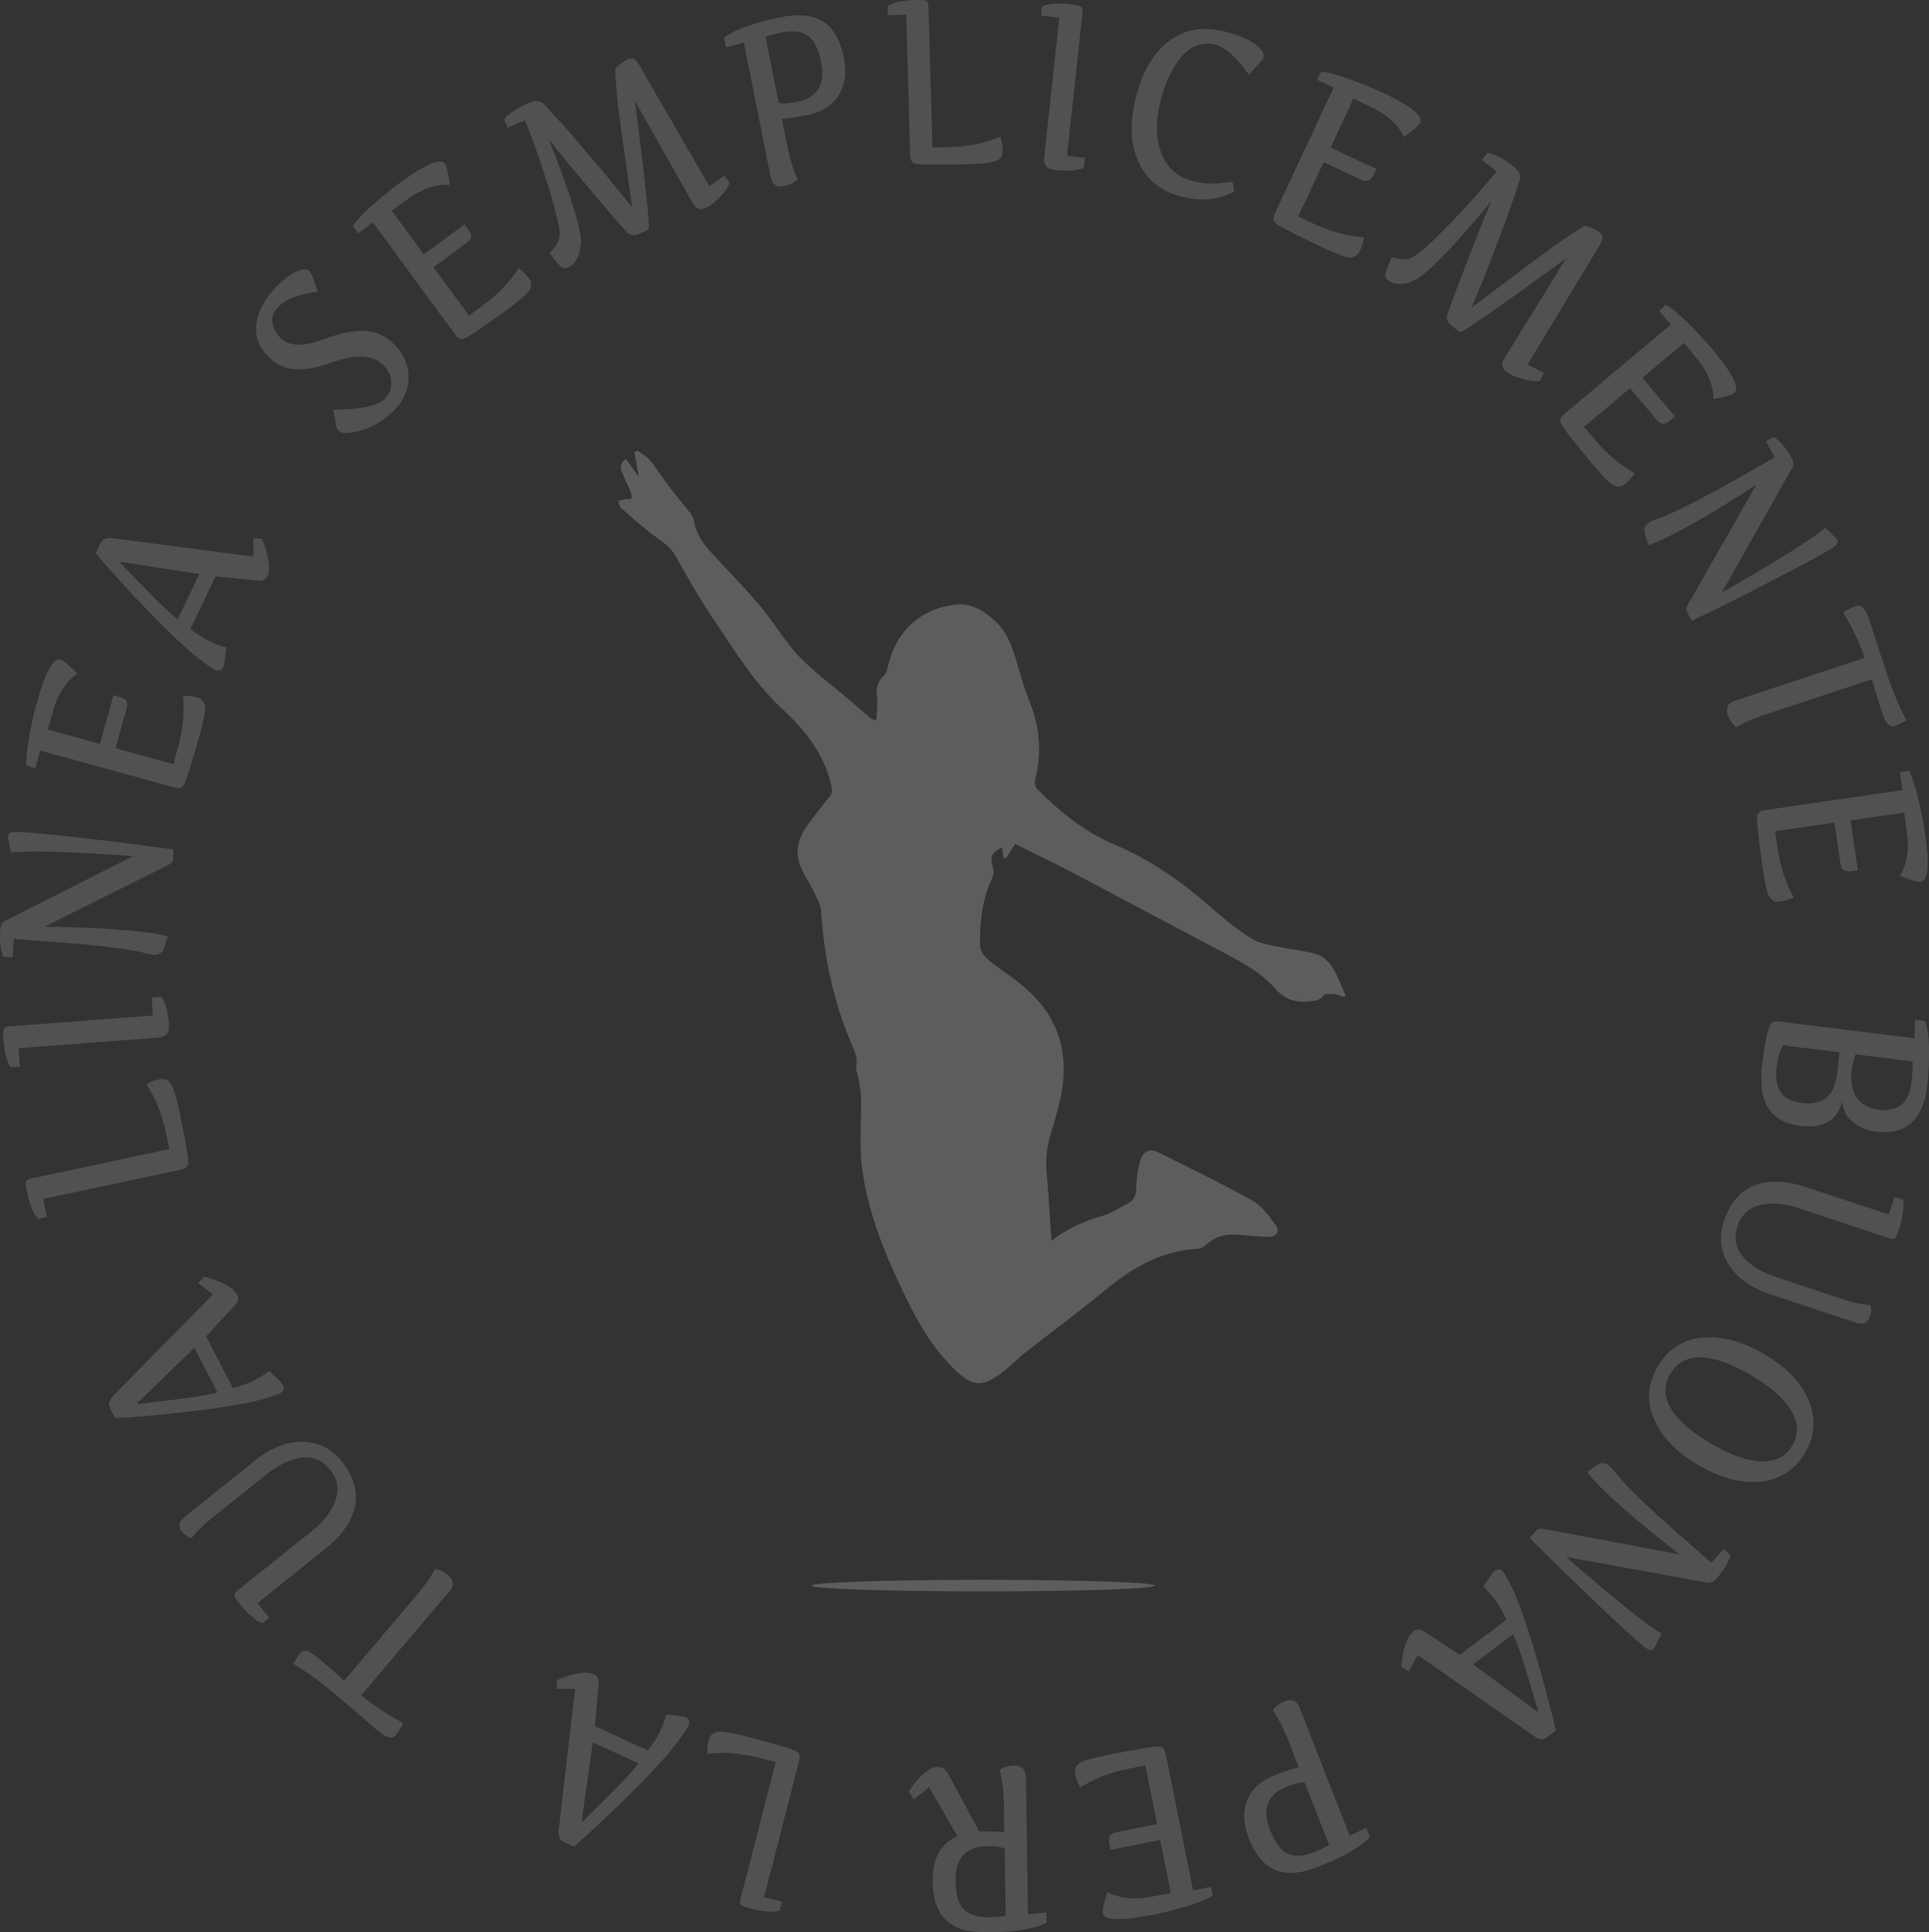<?xml version="1.0" encoding="UTF-8"?><svg id="Livello_2" xmlns="http://www.w3.org/2000/svg" viewBox="0 0 196.36 196.71"><rect x="0" y="0" width="196.36" height="196.71" fill="#333333" stroke="none"/><defs><style>.cls-1{opacity:.3;}.cls-2{opacity:.5;}.cls-3{opacity:.7;}.cls-4{fill:#fff;stroke-width:0px;}</style></defs><g id="HOME_page"><g class="cls-1"><g class="cls-2"><path class="cls-4" d="M28.62,34.45c.81.77,2.09.85,3.85.24l1.26-.43c1.57-.51,2.87-.68,3.9-.52.9.15,1.67.52,2.28,1.11.62.59,1.05,1.19,1.31,1.78.25.6.38,1.19.37,1.78,0,1.22-.46,2.31-1.37,3.26-1.31,1.37-2.85,2.16-4.61,2.39-.52.08-.9,0-1.15-.24-.12-.11-.19-.25-.21-.4l-.33-1.69,1.41-.07c2-.11,3.29-.48,3.88-1.09.42-.44.63-.98.62-1.63,0-.67-.28-1.26-.81-1.77-.91-.88-2.28-1.09-4.08-.63-.52.13-1.1.32-1.77.55-.66.24-1.31.39-1.93.46s-1.18.07-1.65,0c-.81-.15-1.54-.53-2.18-1.15-1.47-1.41-1.74-3.08-.83-5.02.35-.75.85-1.45,1.48-2.12.83-.87,1.62-1.44,2.38-1.73.47-.18.82-.15,1.05.07.1.09.18.23.25.4l.61,1.67-1.06.21c-1.35.25-2.36.72-3.01,1.4-.64.67-.74,1.45-.31,2.33.14.29.36.58.65.87Z"/><path class="cls-4" d="M40.62,18.68c2.66-1.96,4.22-2.63,4.68-2.01.12.16.23.55.33,1.16.1.61.15.95.15,1,0,0-.12-.01-.34-.03-.22,0-.52.02-.91.09-1,.19-1.96.62-2.9,1.29l-1.76,1.26,3.27,4.45,4.15-3.05.34.46c.24.33.35.6.33.81s-.17.41-.42.59l-3.41,2.51,3.61,4.92,1.42-1.04c1.53-1.12,2.75-2.4,3.65-3.81,0,0,.03.03.09.08.07.05.15.12.24.2.26.23.48.48.67.73.18.25.27.5.25.74-.01.24-.13.5-.36.77-.3.35-1.04.95-2.22,1.82-.7.51-1.54,1.11-2.53,1.79-.56.39-1.01.69-1.34.88-.34.2-.59.27-.76.2-.17-.06-.36-.23-.56-.5l-8.33-11.34-1.5,1.1-.55-.75c.41-.66,1.44-1.68,3.09-3.05.52-.44,1.07-.87,1.64-1.29Z"/><path class="cls-4" d="M59.1,24.72c0,.31-.03.6-.08.85-.06.25-.14.48-.25.7-.24.47-.56.79-.97.98-.32.14-.63.03-.93-.33l-.94-1.15c.05-.06.13-.15.23-.25.11-.11.22-.24.33-.38.28-.38.43-.74.46-1.08.03-.34,0-.78-.12-1.31-.11-.53-.26-1.15-.45-1.85s-.42-1.46-.67-2.26c-.25-.81-.51-1.6-.78-2.39-.58-1.67-1.08-3.01-1.51-4.01l-1.74.76-.37-.84c.2-.3.55-.6,1.04-.91.49-.3.84-.5,1.06-.6.21-.09.41-.17.59-.24.18-.06.34-.11.49-.13.28-.03.55.05.79.24,1.38,1.49,2.37,2.57,2.97,3.26l3.05,3.59c1.05,1.26,2.07,2.52,3.07,3.78-.91-6.14-1.43-9.94-1.56-11.41s-.2-2.38-.18-2.71c-.03-.01.06-.11.27-.3.4-.34.71-.55.9-.64.19-.09.35-.13.45-.14.11,0,.2,0,.28.05.13.07.29.25.48.53l7.18,12.41,1.56-1.06.51.72c-.12.4-.35.79-.71,1.18-.64.7-1.2,1.15-1.7,1.37-.56.25-.99.12-1.29-.4l-5.93-10.47c1.04,8.12,1.51,12.46,1.4,13.03,0,.06-.02.08-.02.07l-.97.43c-.42.18-.78.17-1.08-.05-.12-.08-.56-.57-1.33-1.44-3.41-4-5.66-6.71-6.75-8.13l.73,1.91c1.67,4.37,2.52,7.26,2.55,8.65Z"/><path class="cls-4" d="M82.12,11.71l-.79.16c-.45.09-1.02.17-1.74.23l.56,2.81c.22,1.11.51,2.08.86,2.91.08.18.14.33.18.44-.36.34-.81.57-1.36.68-.77.15-1.23-.15-1.38-.91l-2.73-13.71-1.81.5-.2-1.01c1.2-.84,3.14-1.53,5.85-2.07,1.63-.32,2.94-.23,3.94.29,1.21.62,2,1.89,2.39,3.82.31,1.54.13,2.84-.54,3.88-.66,1.03-1.73,1.69-3.2,1.99ZM79.58,3.3c-.67.13-1.22.28-1.65.45l1.34,6.73c.44.09,1.01.06,1.71-.08.71-.14,1.25-.35,1.63-.63.37-.28.65-.6.83-.97.3-.64.35-1.47.14-2.5-.23-1.16-.59-1.97-1.07-2.44-.65-.63-1.62-.82-2.93-.56Z"/><path class="cls-4" d="M94.91,15.03l1.76-.05c1.9-.05,3.62-.41,5.17-1.06,0,0,0,.04.03.12.03.08.05.18.08.3.08.34.12.66.13.96,0,.3-.06.55-.2.73-.14.19-.38.34-.72.43-.48.14-1.51.23-3.09.27-.83.02-1.8.03-2.92.02-.67,0-1.2,0-1.59-.04-.39-.03-.64-.12-.74-.26s-.16-.39-.17-.72l-.4-14.24-1.87.05-.03-.92c.55-.37,1.51-.58,2.87-.62.53-.01.86,0,.98.04.2.06.3.24.31.53l.41,14.45Z"/><path class="cls-4" d="M107.83,1.79l-1.86-.2.1-.92c.59-.3,1.57-.37,2.93-.22.54.06.86.12.98.19.18.11.25.29.22.55l-1.59,14.68,1.83.2-.11,1c-.65.3-1.57.38-2.78.25-.45-.05-.75-.14-.91-.26-.28-.24-.4-.57-.35-1l1.54-14.26Z"/><path class="cls-4" d="M125.64,19.49c-1.6.87-3.41,1.04-5.44.51-2.06-.54-3.5-1.72-4.33-3.56-.82-1.82-.9-4.01-.23-6.58.69-2.63,1.81-4.54,3.38-5.7,1.61-1.2,3.55-1.51,5.8-.92,1.44.37,2.52.87,3.24,1.48.45.38.63.75.54,1.09-.04.14-.11.27-.23.41l-1.21,1.39c-.17-.19-.37-.44-.59-.74-.22-.3-.48-.6-.77-.91-.7-.75-1.35-1.21-1.95-1.37-.6-.16-1.11-.19-1.54-.1-.43.09-.83.27-1.2.52-.37.26-.71.58-1.02.97-.31.39-.58.82-.83,1.29-.46.87-.8,1.73-1.02,2.59-.22.86-.37,1.58-.43,2.18-.06.6-.06,1.18,0,1.74.05.56.16,1.09.32,1.58.16.5.39.95.68,1.35.61.86,1.49,1.44,2.63,1.74s2.49.31,4.03.04l.16.98Z"/><path class="cls-4" d="M140.57,9.34c3,1.4,4.33,2.45,4,3.15-.09.18-.37.47-.86.85-.49.38-.76.59-.81.61,0,0-.04-.11-.14-.31-.1-.2-.27-.45-.51-.75-.64-.78-1.49-1.43-2.53-1.93l-1.94-.94-2.34,5,4.66,2.18-.24.52c-.17.37-.36.6-.56.67s-.44.05-.73-.09l-3.83-1.79-2.59,5.53,1.6.75c1.72.81,3.42,1.26,5.09,1.38,0,0-.01.04-.03.12s-.03.18-.06.31c-.08.34-.19.65-.32.93-.13.28-.31.48-.53.58-.22.1-.5.12-.85.05-.45-.1-1.34-.46-2.66-1.08-.78-.36-1.71-.82-2.79-1.37-.61-.3-1.08-.55-1.42-.75s-.52-.39-.55-.57c-.03-.18.03-.42.17-.72l5.96-12.75-1.68-.79.4-.84c.78.05,2.16.46,4.16,1.25.64.25,1.27.52,1.92.82Z"/><path class="cls-4" d="M144.12,28.45c-.27.15-.53.26-.78.34-.25.07-.49.11-.74.12-.52.02-.96-.11-1.32-.38-.28-.21-.33-.54-.16-.97l.56-1.38c.08.01.19.04.34.08s.31.08.49.1c.47.06.85.03,1.16-.12.31-.14.67-.38,1.09-.74s.89-.78,1.41-1.29,1.07-1.07,1.66-1.68,1.16-1.22,1.72-1.83c1.19-1.32,2.12-2.4,2.79-3.26l-1.5-1.15.56-.73c.36.03.79.19,1.29.47.5.28.85.49,1.03.64.19.14.35.27.49.4.14.13.26.25.35.37.16.23.22.5.17.81-.64,1.92-1.11,3.31-1.43,4.17l-1.68,4.4c-.59,1.52-1.2,3.03-1.83,4.51,4.94-3.75,8.02-6.04,9.25-6.87,1.22-.83,1.99-1.32,2.29-1.47,0-.03.13,0,.39.1.49.19.82.35.99.48.17.13.28.24.34.33.06.09.09.18.09.27,0,.15-.08.37-.23.67l-7.42,12.27,1.67.85-.39.79c-.4.09-.86.07-1.38-.06-.92-.22-1.59-.5-2.02-.83-.49-.37-.58-.82-.27-1.32l6.32-10.24c-6.61,4.82-10.19,7.32-10.74,7.5-.06.02-.08.02-.07.02l-.84-.65c-.37-.28-.52-.6-.48-.96.02-.14.23-.76.63-1.86,1.86-4.91,3.16-8.19,3.88-9.84l-1.33,1.56c-3.03,3.57-5.15,5.7-6.35,6.4Z"/><path class="cls-4" d="M174.24,35.47c2.13,2.53,2.89,4.05,2.3,4.54-.16.13-.54.26-1.14.4-.6.14-.93.21-.99.22,0,0,0-.12,0-.34,0-.22-.05-.52-.14-.9-.26-.98-.75-1.92-1.48-2.81l-1.37-1.67-4.23,3.55,3.31,3.94-.44.37c-.32.27-.58.39-.79.38-.21-.01-.42-.14-.62-.39l-2.72-3.24-4.68,3.92,1.13,1.35c1.22,1.45,2.57,2.59,4.04,3.39,0,0-.03.03-.07.09-.05.07-.11.15-.19.25-.22.27-.44.51-.68.71-.24.2-.48.3-.72.3-.24,0-.51-.1-.8-.31-.36-.28-1.02-.98-1.96-2.1-.56-.66-1.2-1.47-1.95-2.41-.43-.53-.75-.96-.97-1.28s-.3-.57-.25-.75c.05-.17.21-.37.46-.58l10.78-9.05-1.19-1.42.71-.6c.69.37,1.77,1.33,3.25,2.89.47.49.94,1.01,1.39,1.55Z"/><path class="cls-4" d="M176.2,49.1l4.46-2.53-.91-1.64.81-.45c.6.35,1.21,1.07,1.83,2.18.19.35.22.65.09.9l-7.22,12.77c5.55-3.17,9.07-5.37,10.55-6.6,0,0,.01.02.04.04.03.02.08.07.15.13.07.07.17.16.29.29l.51.51c.06.04.13.12.2.23.07.12.08.23.04.33-.04.1-.12.21-.26.33-.2.16-.64.44-1.32.82-.68.38-1.37.75-2.06,1.12-.69.37-1.43.75-2.2,1.16-.77.4-1.57.81-2.39,1.23-.82.42-1.62.82-2.41,1.22-1.49.75-2.88,1.43-4.18,2.05l-.44-.78c-.1-.18-.14-.32-.13-.43.01-.11.06-.24.13-.37l7.01-12.27c-2.6,1.69-4.62,2.93-6.04,3.72-1.82,1.02-3.05,1.66-3.7,1.94-.64.28-1.07.44-1.27.49l-.35-1.18c-.14-.51.03-.91.54-1.19.16-.09.37-.18.66-.28.28-.1.63-.23,1.06-.41.42-.17.93-.4,1.52-.69,1.18-.57,2.84-1.45,4.98-2.64Z"/><path class="cls-4" d="M175.88,72.81c-.25-.74,0-1.24.74-1.48l13.19-4.36c-.42-1.28-1.03-2.61-1.81-4-.17-.29-.3-.51-.38-.66,0,0,.04-.01.13-.06.09-.05.2-.11.33-.18.32-.18.61-.3.85-.38.23-.08.44-.04.61.1.17.14.33.37.47.67.12.23.23.51.34.82.03.08.05.17.07.26.13.42.28.87.44,1.35.41,1.25.85,2.59,1.33,4.03.48,1.44,1.09,2.91,1.86,4.4,0,0-.04.02-.11.07s-.15.09-.26.15c-.32.17-.58.29-.78.35s-.37.06-.51-.01c-.14-.07-.26-.19-.36-.36-.16-.23-.37-.75-.63-1.56-.27-.8-.55-1.74-.85-2.81l-10.61,3.5c-1.12.37-1.91.68-2.38.92l-.84.45c-.38-.31-.65-.72-.82-1.21Z"/><path class="cls-4" d="M195.95,84.69c.48,3.27.33,4.96-.43,5.07-.2.03-.6-.06-1.18-.26-.59-.2-.91-.31-.96-.34,0,0,.07-.1.18-.29.12-.19.23-.47.35-.84.3-.97.37-2.02.22-3.17l-.29-2.14-5.46.79.74,5.09-.57.08c-.41.06-.7.03-.87-.1-.17-.12-.28-.34-.33-.65l-.61-4.19-6.04.88.25,1.74c.27,1.88.82,3.55,1.65,5.01,0,0-.04,0-.11.04-.08.03-.17.07-.29.12-.33.12-.65.2-.96.25s-.57,0-.77-.12-.38-.36-.51-.68c-.16-.43-.35-1.37-.56-2.82-.12-.85-.25-1.88-.39-3.08-.08-.68-.13-1.21-.15-1.6-.02-.39.04-.65.18-.77.13-.12.37-.21.7-.25l13.93-2.03-.27-1.84.92-.13c.39.68.8,2.06,1.24,4.16.14.67.27,1.35.37,2.05Z"/><path class="cls-4" d="M187.53,112.11c-.5,1.95-1.91,2.78-4.23,2.5-2.5-.31-3.82-1.67-3.98-4.09-.05-.73-.03-1.47.06-2.21.32-2.62.67-4.03,1.04-4.24.16-.09.4-.11.74-.07l13.72,1.69.06-1.88,1.03.13c.47,1.34.53,3.58.19,6.71-.31,2.48-1.32,3.96-3.04,4.44-.62.17-1.37.2-2.25.1-.74-.09-1.43-.37-2.06-.82-.81-.57-1.23-1.32-1.27-2.24ZM181.5,106.42c-.33.59-.54,1.28-.63,2.08-.1.8-.08,1.43.04,1.87.13.45.32.81.58,1.08.43.45,1.06.73,1.9.83,1.47.18,2.49-.21,3.06-1.16.28-.46.46-1.08.56-1.87l.07-.55c.06-.51.11-1.03.15-1.58l-5.72-.71ZM191.17,112.96c1.98.24,3.1-.6,3.37-2.53.11-.92.17-1.55.17-1.88,0-.33,0-.5-.02-.5l-5.81-.72c-.19.53-.32,1.09-.39,1.67-.07.58-.05,1.12.06,1.61.11.5.28.91.53,1.24.47.62,1.17,1,2.1,1.11Z"/><path class="cls-4" d="M190.33,134.07c-.21.63-.68.82-1.41.58l-8.73-2.9c-2.04-.68-3.47-1.73-4.3-3.16-.78-1.34-.92-2.75-.42-4.24.91-2.75,2.73-4.1,5.44-4.05.89.02,1.86.2,2.93.55l8.42,2.79.6-1.8.87.29c.11.82-.03,1.79-.4,2.91-.18.53-.3.84-.38.93-.12.15-.31.18-.59.09l-9.27-3.08c-1.32-.44-2.54-.56-3.64-.37-1.31.23-2.17.96-2.58,2.19-.54,1.63.02,3,1.68,4.13.63.43,1.39.79,2.26,1.08l6.28,2.09c1.09.36,1.89.58,2.38.65.5.07.8.12.91.14.13.32.12.71-.03,1.17Z"/><path class="cls-4" d="M172.93,149.17c-2.25-1.31-3.76-2.87-4.54-4.66-.8-1.83-.69-3.62.34-5.38,1.02-1.76,2.53-2.75,4.51-2.95,1.95-.21,4.05.33,6.3,1.64s3.76,2.86,4.54,4.67c.8,1.84.69,3.64-.33,5.39-1.02,1.75-2.53,2.73-4.52,2.94-1.94.21-4.04-.34-6.29-1.65ZM178.21,139.97c-.87-.5-1.72-.92-2.55-1.24s-1.61-.5-2.32-.55c-1.51-.09-2.61.48-3.33,1.7-.7,1.2-.63,2.43.19,3.7.75,1.15,2.08,2.28,4,3.4,2.9,1.69,5.18,2.18,6.82,1.48.59-.25,1.07-.69,1.44-1.33.7-1.2.6-2.47-.3-3.81-.78-1.15-2.1-2.27-3.96-3.35Z"/><path class="cls-4" d="M170.35,155.71l3.85,3.38,1.25-1.4.69.61c-.13.68-.61,1.5-1.46,2.44-.27.3-.54.43-.83.38l-14.43-2.63c4.82,4.21,8.05,6.81,9.69,7.81,0,0-.01.02-.03.06,0,.03-.04.09-.08.18-.04.09-.1.22-.18.37l-.31.65c-.02.07-.07.16-.16.26-.09.1-.19.15-.3.15-.11,0-.24-.05-.4-.14-.22-.13-.62-.46-1.2-.98-.58-.52-1.16-1.04-1.74-1.58-.58-.53-1.18-1.1-1.81-1.7-.63-.6-1.28-1.22-1.94-1.86-.66-.64-1.31-1.26-1.94-1.88-1.2-1.16-2.3-2.25-3.31-3.27l.6-.67c.13-.15.26-.24.37-.26.11-.02.24-.02.4,0l13.9,2.6c-2.45-1.9-4.28-3.4-5.5-4.48-1.56-1.39-2.57-2.34-3.04-2.86-.47-.52-.77-.86-.88-1.03l1-.72c.44-.3.87-.26,1.3.12.13.12.29.29.47.53s.43.52.73.86c.3.35.69.75,1.15,1.21.92.93,2.3,2.21,4.13,3.84Z"/><path class="cls-4" d="M142.64,169.67c.18-1.91.6-3.12,1.27-3.62.31-.24.68-.22,1.08.04l3.61,2.37,4.74-3.56c-.36-.81-.74-1.49-1.17-2.06-.42-.57-.82-1-1.19-1.31l.91-1.31c.1-.13.2-.24.31-.32.32-.24.61-.17.89.19.64,1.07,1.2,2.27,1.68,3.61.48,1.34.86,2.46,1.14,3.37.69,2.31,1.16,3.93,1.41,4.88.5,1.94.8,3.13.9,3.56.1.43.15.66.16.66l-.79.6c-.26.2-.47.29-.62.28-.25,0-.54-.12-.87-.35l-11.79-8.23-.89,1.67-.75-.47ZM156.57,174.17l-1.32-4.41c-.44-1.45-.85-2.59-1.22-3.4l-4.09,3.07,6.54,4.81.09-.07Z"/><path class="cls-4" d="M129.78,180.71l.75-.29c.42-.16.98-.34,1.67-.53l-1.04-2.68c-.41-1.05-.86-1.96-1.35-2.72-.11-.17-.19-.3-.25-.4.29-.4.7-.7,1.22-.9.73-.28,1.24-.07,1.52.66l5.09,13.02,1.7-.81.37.96c-1.03,1.04-2.82,2.06-5.39,3.06-1.55.6-2.85.74-3.93.4-1.3-.4-2.3-1.51-3.02-3.35-.57-1.46-.62-2.77-.15-3.91.47-1.13,1.41-1.97,2.81-2.51ZM133.75,188.55c.64-.25,1.16-.49,1.55-.73l-2.5-6.39c-.44-.01-1,.12-1.67.38-.67.26-1.17.56-1.49.9-.32.34-.54.7-.65,1.1-.18.68-.09,1.51.3,2.49.43,1.1.92,1.84,1.48,2.22.75.51,1.74.52,2.98.04Z"/><path class="cls-4" d="M117.34,194.91c-3.24.65-4.94.6-5.09-.16-.04-.2.02-.6.19-1.19.17-.6.26-.92.29-.97,0,0,.1.06.3.17.2.1.48.2.86.3.98.25,2.04.27,3.17.05l2.12-.4-1.09-5.41-5.04,1.01-.11-.56c-.08-.4-.06-.7.05-.87.11-.18.33-.3.64-.36l4.15-.83-1.2-5.98-1.73.35c-1.86.37-3.5,1.01-4.91,1.92,0,0,0-.04-.05-.11-.04-.07-.08-.17-.13-.28-.13-.32-.24-.63-.3-.94-.06-.31-.04-.57.08-.78.12-.22.33-.4.65-.55.42-.19,1.34-.42,2.78-.71.85-.17,1.86-.36,3.05-.56.67-.12,1.2-.2,1.59-.24.39-.04.65,0,.78.14s.23.36.29.69l2.77,13.8,1.82-.37.19.92c-.65.43-2.02.91-4.09,1.46-.66.18-1.33.34-2.03.48Z"/><path class="cls-4" d="M94.94,191.54c-.04-2.33.81-3.87,2.52-4.63l-2.89-4.98-1.56,1.26-.49-.78c.6-1.04,1.3-1.81,2.09-2.28.28-.18.54-.27.77-.27.5,0,.89.25,1.18.79l3.11,5.79h.38c.74-.02,1.47,0,2.18.08l-.04-2.87c-.02-1.13-.12-2.14-.32-3.02-.04-.19-.07-.35-.1-.47.41-.27.9-.41,1.46-.42.78-.01,1.18.37,1.2,1.15l.21,13.98,1.87-.17.02,1.03c-.08.03-.19.08-.31.14-.12.06-.28.12-.48.19s-.45.14-.74.21c-.3.07-.65.14-1.08.2-.96.14-1.97.22-3.03.23-1.06.02-1.91-.05-2.57-.19-.65-.14-1.23-.41-1.73-.8-1.08-.83-1.63-2.22-1.66-4.19ZM100.66,195.17c.69,0,1.26-.06,1.71-.14l-.1-6.86c-.41-.16-.98-.24-1.7-.23-.72,0-1.29.12-1.71.32-.42.2-.75.47-.99.8-.41.57-.61,1.39-.6,2.44.02,1.18.22,2.05.61,2.59.52.74,1.45,1.1,2.78,1.08Z"/><path class="cls-4" d="M78.98,179.38l-1.71-.44c-1.84-.47-3.59-.61-5.26-.41,0,0,0-.04,0-.12,0-.08,0-.19,0-.31.02-.35.06-.67.13-.96.08-.29.21-.51.39-.65.19-.14.46-.22.81-.21.5,0,1.52.2,3.04.59.8.21,1.73.47,2.81.78.65.18,1.16.34,1.53.48.36.13.58.29.64.46.06.17.05.42-.03.74l-3.55,13.8,1.82.47-.23.89c-.63.21-1.61.14-2.93-.2-.52-.13-.83-.24-.93-.31-.17-.12-.22-.31-.15-.59l3.6-14.01Z"/><path class="cls-4" d="M56.67,171.04c1.77-.75,3.03-.95,3.79-.6.36.17.52.49.48.97l-.38,4.3,5.39,2.49c.54-.69.96-1.36,1.26-2,.3-.64.49-1.2.59-1.67l1.59.18c.16.02.3.06.43.12.36.17.44.46.25.87-.64,1.07-1.43,2.13-2.38,3.19-.95,1.06-1.76,1.92-2.42,2.6-1.7,1.7-2.92,2.88-3.63,3.56-1.47,1.36-2.37,2.19-2.71,2.48-.34.29-.5.45-.51.45l-.9-.42c-.29-.13-.48-.28-.54-.42-.12-.22-.15-.53-.1-.93l1.66-14.29h-1.89s.05-.87.05-.87ZM59.31,185.45l3.26-3.25c1.07-1.08,1.87-1.97,2.42-2.69l-4.65-2.15-1.13,8.04.1.04Z"/><path class="cls-4" d="M45.61,160.34c.6.51.64,1.06.14,1.65l-8.98,10.59c1.03.87,2.24,1.7,3.63,2.47.29.16.52.28.67.37,0,0-.02.03-.07.12-.05.09-.12.2-.19.33-.19.32-.36.58-.52.77-.16.19-.36.27-.58.24-.22-.03-.47-.14-.75-.33-.22-.14-.46-.31-.71-.53-.07-.05-.13-.12-.2-.19-.33-.29-.69-.6-1.07-.93-1.01-.85-2.08-1.77-3.24-2.75-1.16-.98-2.45-1.91-3.88-2.78,0,0,.02-.04.06-.11s.08-.16.15-.26c.19-.31.35-.55.48-.71.14-.16.28-.24.44-.25s.32.03.5.11c.26.12.71.45,1.35,1,.64.55,1.38,1.2,2.19,1.95l7.22-8.52c.76-.9,1.28-1.58,1.55-2.02l.48-.83c.49.07.93.27,1.33.61Z"/><path class="cls-4" d="M18.51,155.92c-.41-.52-.32-1.01.28-1.5l7.18-5.75c1.68-1.34,3.34-1.97,4.99-1.89,1.55.08,2.81.72,3.79,1.95,1.81,2.26,1.96,4.52.44,6.76-.5.74-1.18,1.46-2.06,2.16l-6.92,5.55,1.19,1.48-.72.58c-.75-.36-1.49-1-2.23-1.92-.35-.44-.54-.71-.57-.83-.06-.18.02-.36.25-.55l7.63-6.11c1.08-.87,1.85-1.82,2.29-2.86.52-1.22.38-2.34-.43-3.36-1.07-1.34-2.53-1.62-4.38-.84-.71.3-1.42.74-2.13,1.31l-5.17,4.14c-.9.72-1.52,1.27-1.84,1.65-.33.38-.53.6-.61.68-.34-.07-.66-.29-.96-.66Z"/><path class="cls-4" d="M20.78,129.96c1.86.49,2.98,1.11,3.36,1.86.18.35.11.7-.22,1.05l-2.94,3.16,2.72,5.27c.85-.21,1.59-.48,2.22-.81.63-.32,1.12-.64,1.49-.95l1.14,1.12c.11.12.2.24.26.36.18.35.07.63-.34.84-1.16.45-2.44.8-3.84,1.05-1.4.25-2.57.43-3.51.56-2.39.29-4.08.48-5.05.57-2,.17-3.22.27-3.66.29-.45.03-.68.04-.68.04l-.46-.88c-.15-.29-.2-.51-.17-.67.04-.24.21-.51.49-.8l10.09-10.25-1.5-1.15.59-.67ZM14.01,142.94l4.57-.56c1.51-.19,2.69-.4,3.56-.63l-2.35-4.55-5.83,5.65.05.1Z"/><path class="cls-4" d="M17.24,116.97l-.37-1.72c-.39-1.86-1.05-3.49-1.97-4.89,0,0,.04,0,.11-.05.07-.04.17-.08.28-.14.32-.14.63-.24.92-.3.29-.06.55-.04.76.06s.4.31.55.63c.23.45.5,1.44.83,2.99.17.81.36,1.76.55,2.87.12.66.21,1.19.25,1.58.04.39,0,.65-.13.78-.13.13-.36.23-.68.3l-13.94,2.97.39,1.84-.9.19c-.47-.47-.84-1.37-1.13-2.71-.11-.52-.15-.84-.13-.98.03-.2.18-.34.46-.4l14.14-3.01Z"/><path class="cls-4" d="M1.88,106.7l.14,1.87-.92.07c-.4-.53-.65-1.48-.75-2.84-.04-.54-.04-.87,0-.99.07-.19.24-.3.5-.32l14.72-1.11-.14-1.83,1-.08c.41.58.66,1.47.75,2.68.04.45,0,.77-.09.94-.18.32-.49.5-.92.53l-14.31,1.08Z"/><path class="cls-4" d="M6.53,95.96l-5.11-.37-.15,1.87-.92-.07c-.31-.62-.41-1.56-.31-2.83.03-.4.17-.67.43-.8l13.09-6.61c-6.38-.45-10.53-.57-12.44-.37,0,0,0-.02,0-.06,0-.03-.03-.1-.05-.19-.02-.1-.05-.23-.08-.4l-.14-.7c-.04-.07-.05-.17-.04-.31.01-.13.06-.23.15-.29.09-.06.22-.11.4-.13.26-.02.78,0,1.55.06.78.06,1.56.13,2.34.21.78.08,1.61.17,2.47.26.87.1,1.76.2,2.67.31.91.11,1.81.22,2.68.33,1.65.2,3.19.41,4.61.61l-.07.89c-.01.2-.06.34-.13.43-.07.09-.18.16-.32.24l-12.65,6.31c3.1.04,5.47.12,7.09.25,2.08.17,3.47.31,4.15.44.69.13,1.13.23,1.33.29l-.36,1.17c-.17.51-.54.74-1.11.69-.18-.01-.41-.06-.7-.13-.29-.08-.65-.16-1.1-.25-.45-.09-1-.18-1.64-.27-1.3-.18-3.17-.37-5.61-.57Z"/><path class="cls-4" d="M3.73,71.63c.88-3.19,1.69-4.68,2.43-4.47.19.05.52.29.98.71.46.42.7.65.74.69,0,0-.1.06-.28.19-.18.13-.4.34-.66.63-.66.76-1.16,1.7-1.48,2.81l-.6,2.07,5.32,1.47,1.37-4.96.55.15c.4.11.65.25.76.44.11.18.12.42.03.73l-1.13,4.08,5.89,1.62.47-1.7c.5-1.83.67-3.58.51-5.25,0,0,.04,0,.12,0,.08,0,.19,0,.31,0,.35.02.67.07.97.16.3.08.52.22.66.42.14.2.2.48.19.83-.02.46-.23,1.39-.62,2.8-.23.83-.52,1.82-.88,2.98-.2.65-.36,1.16-.51,1.53s-.3.58-.47.63c-.17.06-.42.04-.74-.05l-13.57-3.74-.49,1.79-.9-.25c-.08-.78.1-2.21.54-4.31.13-.67.3-1.34.49-2.03Z"/><path class="cls-4" d="M26.66,54.85c.73,1.78.91,3.05.55,3.8-.17.36-.49.51-.97.46l-4.29-.44-2.56,5.35c.69.55,1.35.98,1.99,1.28.64.31,1.19.51,1.66.61l-.2,1.59c-.02.16-.07.3-.12.42-.17.36-.46.44-.88.24-1.06-.65-2.11-1.46-3.15-2.43-1.04-.96-1.9-1.79-2.57-2.46-1.68-1.73-2.84-2.96-3.5-3.68-1.34-1.49-2.15-2.4-2.44-2.75-.29-.34-.44-.51-.45-.51l.43-.9c.14-.29.28-.47.43-.54.22-.11.53-.14.94-.09l14.26,1.86v-1.89s.9.07.9.07ZM12.22,57.28l3.21,3.3c1.06,1.08,1.95,1.9,2.65,2.46l2.21-4.61-8.02-1.24-.04.1Z"/></g><g class="cls-3"><ellipse class="cls-4" cx="100.09" cy="161.41" rx="17.47" ry=".59"/><path class="cls-4" d="M136.83,101.49c-.35-.11-.69-.27-1.04-.3-.37-.03-.94-.05-1.09.16-.37.53-.85.52-1.37.58-1.38.15-2.5-.12-3.51-1.28-1.6-1.83-3.79-2.9-5.92-4.02-4.94-2.61-9.87-5.25-14.82-7.85-1.87-.98-3.79-1.89-5.74-2.87-.34.53-.65,1-.96,1.48-.08-.02-.15-.05-.23-.07-.05-.36-.1-.73-.15-1.08-1.13.63-1.24.93-.9,2.21.07.27.05.62-.07.86-1.07,2.22-1.3,4.6-1.27,7,0,.47.44,1.06.84,1.39,1.06.88,2.23,1.62,3.3,2.48,3.86,3.1,5.1,7.1,3.99,11.88-.27,1.15-.6,2.29-.95,3.42-.42,1.37-.52,2.74-.38,4.16.21,2.19.31,4.39.47,6.68,1.58-1.23,3.3-2,5.17-2.54.95-.27,1.82-.86,2.71-1.33.56-.3.72-.78.74-1.44.03-.95.14-1.93.41-2.83.32-1.04.97-1.31,1.93-.83,3.18,1.58,6.38,3.13,9.48,4.86.95.53,1.68,1.55,2.36,2.46.5.67.11,1.25-.73,1.23-1.04-.02-2.09-.12-3.13-.21-1.22-.11-2.28.2-3.2,1.02-.25.22-.61.41-.93.43-3.56.2-6.44,1.82-9.13,4.03-2.79,2.29-5.69,4.44-8.54,6.67-.45.36-.86.78-1.29,1.16-2.99,2.63-4,2.23-6.31-.21-2.53-2.68-4.07-6.01-5.58-9.32-1.53-3.37-2.74-6.88-3.23-10.54-.31-2.35-.07-4.78-.11-7.17-.01-.61-.13-1.23-.23-1.84-.07-.46-.34-.95-.26-1.36.19-.9-.19-1.59-.51-2.35-1.82-4.31-2.77-8.81-3.07-13.47-.04-.67-.43-1.33-.73-1.95-.48-1.01-1.19-1.94-1.5-2.99-.41-1.39.04-2.73.91-3.89.69-.93,1.4-1.85,2.14-2.74.35-.42.33-.78.21-1.28-.75-3.16-2.61-5.54-4.97-7.71-2.96-2.73-5.02-6.21-7.26-9.52-1.31-1.93-2.44-3.99-3.59-6.03-.51-.91-1.3-1.44-2.11-2.03-1.22-.89-2.34-1.9-3.47-2.9-.17-.15-.18-.47-.27-.71.25-.06.49-.13.74-.17.2-.03.41-.03.62-.04-.03-.23,0-.48-.09-.69-.27-.66-.61-1.3-.88-1.96-.21-.52-.24-1.02.39-1.41.39.55.79,1.1,1.31,1.83-.18-.98-.32-1.74-.46-2.51.1-.06.2-.12.3-.18.44.33.97.6,1.31,1.01.68.83,1.24,1.75,1.89,2.61.66.88,1.39,1.71,2.06,2.58.21.27.45.59.5.92.22,1.34.95,2.39,1.84,3.35,1.66,1.8,3.39,3.55,4.97,5.43,1.35,1.6,2.39,3.46,3.82,4.98,1.48,1.57,3.26,2.86,4.91,4.27.75.64,1.49,1.28,2.23,1.92.18.16.36.31.8.42.03-.77.17-1.55.08-2.3-.11-.92,0-1.66.72-2.31.23-.21.33-.62.4-.96.82-3.52,3.27-5.81,6.85-6.23,1.61-.19,2.93.63,4.07,1.69,1.22,1.13,1.73,2.65,2.18,4.2.4,1.37.81,2.74,1.33,4.06,1.01,2.54,1.23,5.12.56,7.77-.12.48-.05.81.31,1.17,2.29,2.3,4.77,4.29,7.82,5.57,3.74,1.57,7,3.93,10.04,6.61,1.23,1.09,2.55,2.13,3.95,2.99.78.48,1.81.59,2.74.79,1.29.28,2.63.37,3.87.77.61.2,1.2.82,1.56,1.39.54.85.86,1.82,1.28,2.75-.04.06-.09.12-.13.19Z"/></g></g></g></svg>